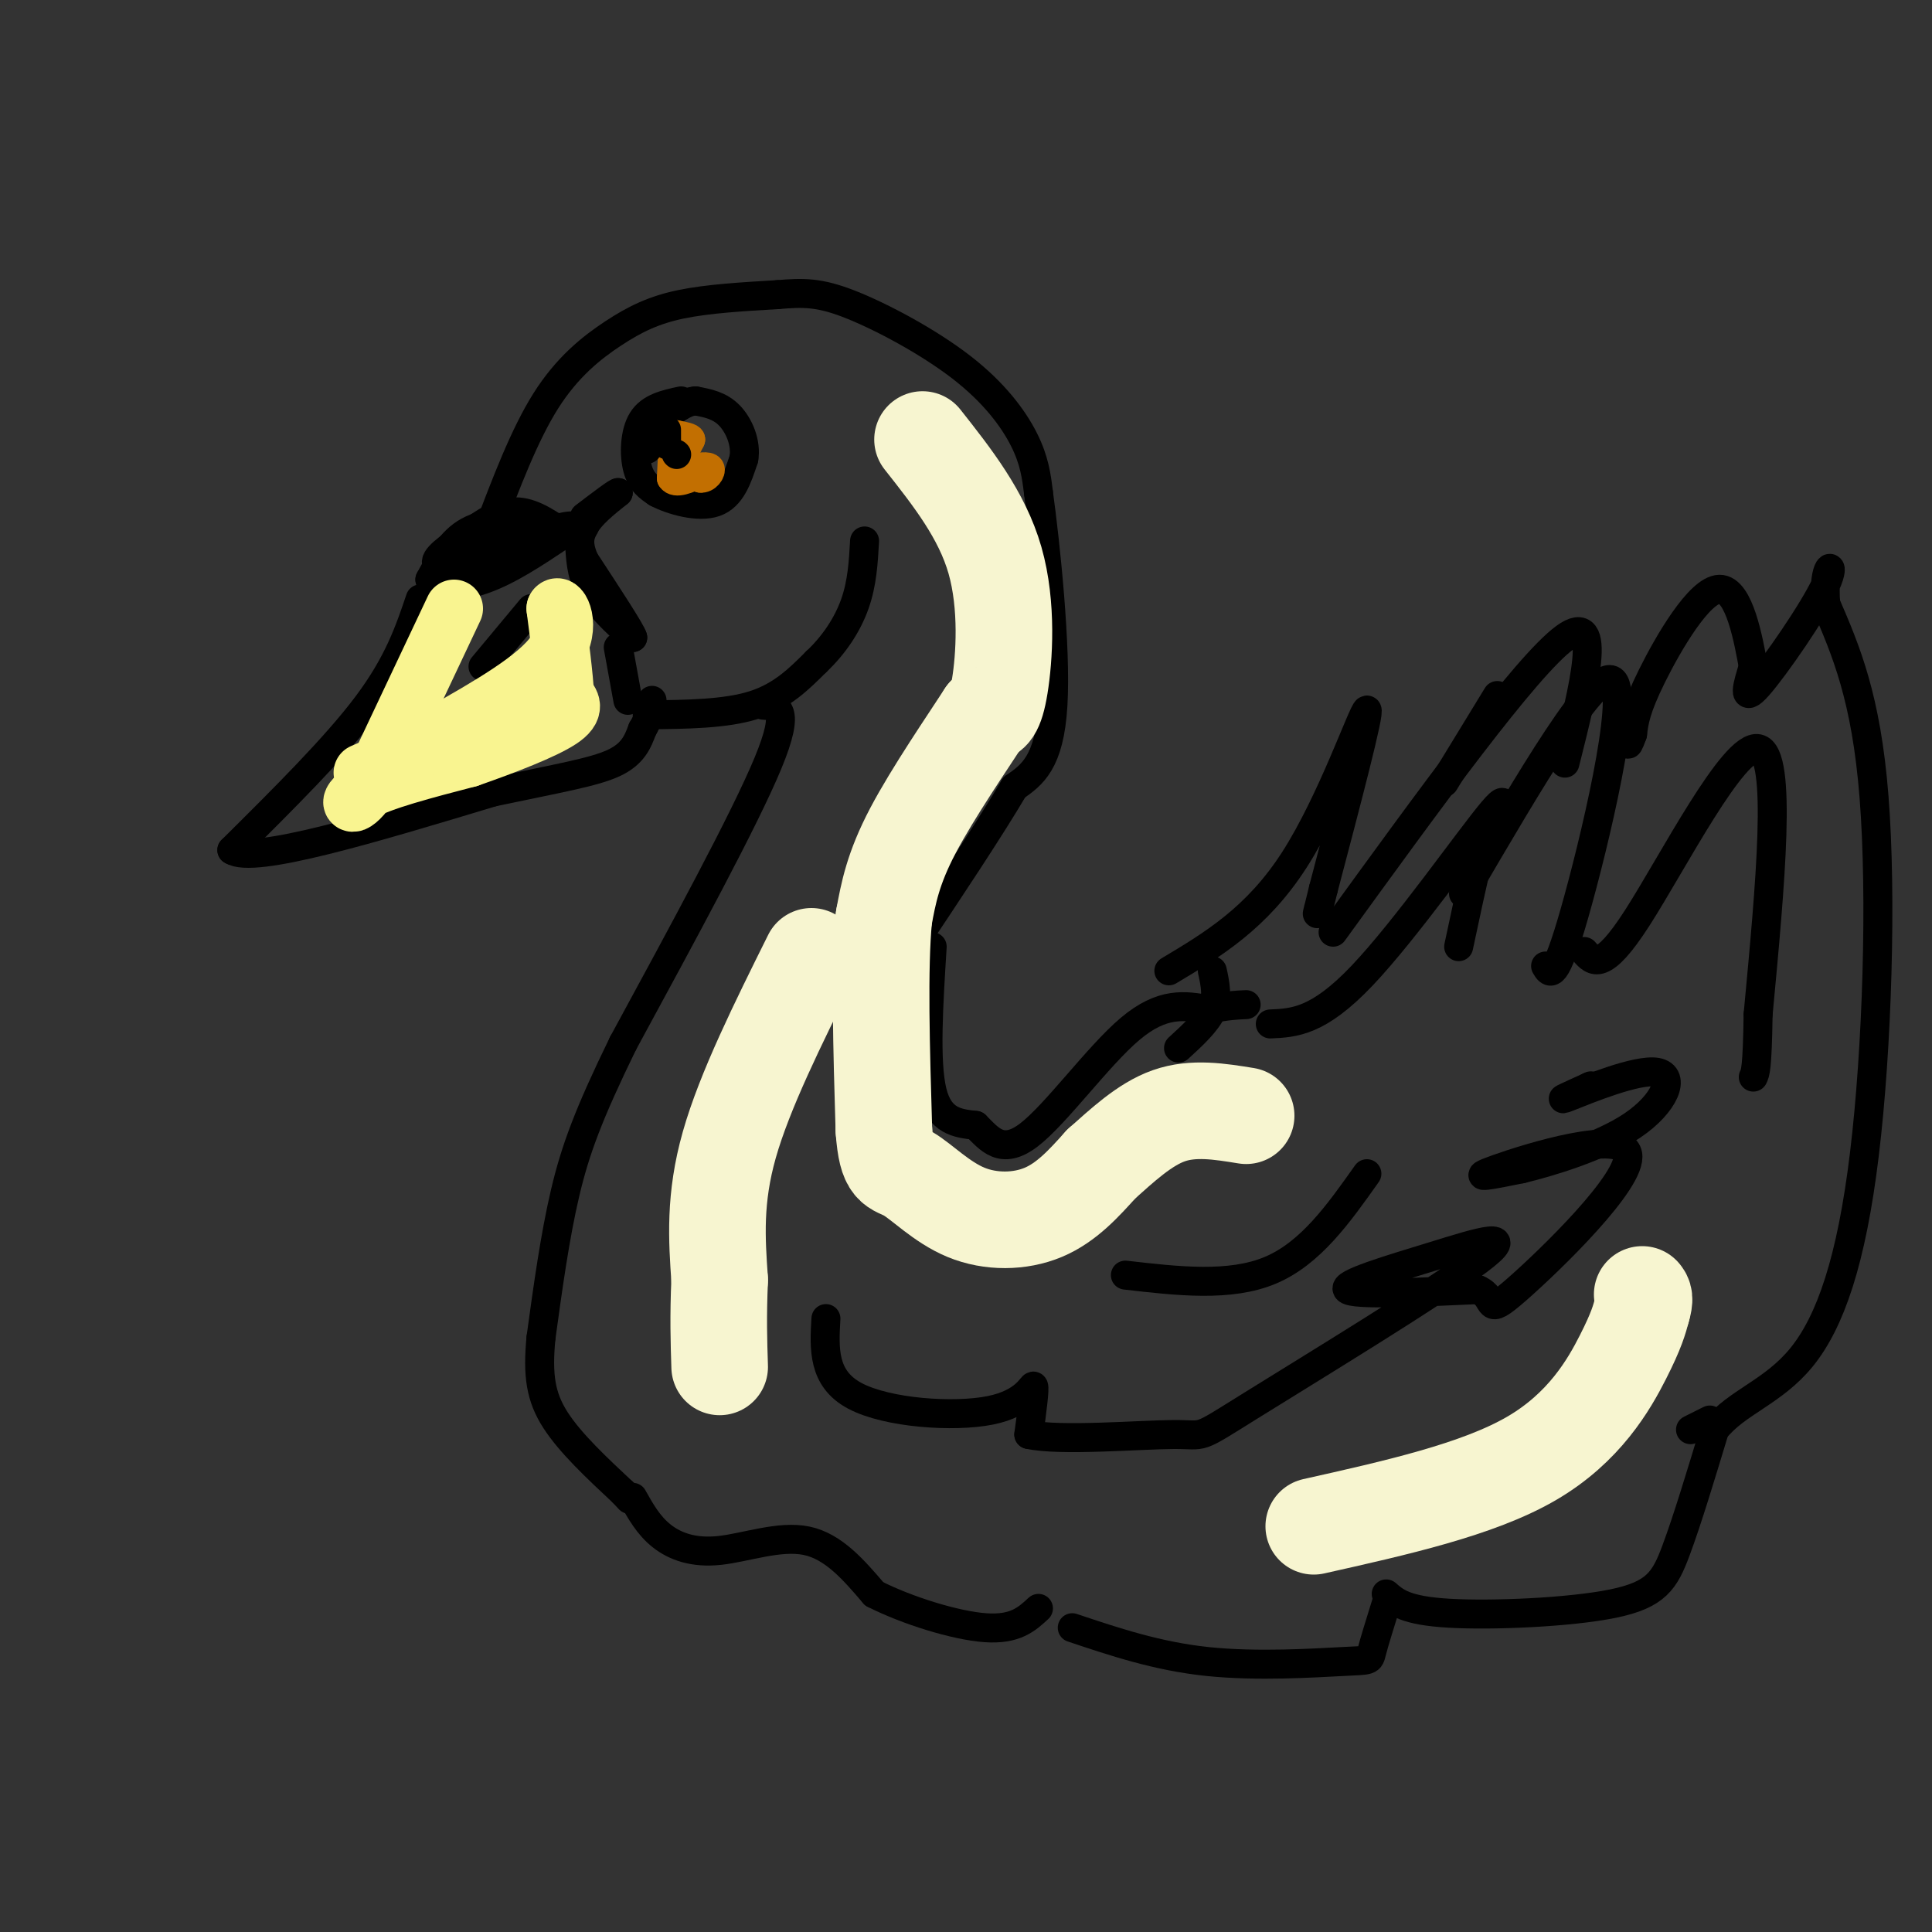 <svg viewBox='0 0 400 400' version='1.1' xmlns='http://www.w3.org/2000/svg' xmlns:xlink='http://www.w3.org/1999/xlink'><rect x="0" y="0" width="400" height="400" fill="#333333" stroke="none"/><g fill='none' stroke='rgb(0,0,0)' stroke-width='6' stroke-linecap='round' stroke-linejoin='round'><path d='M111,108c-5.167,0.000 -10.333,0.000 -14,2c-3.667,2.000 -5.833,6.000 -8,10'/><path d='M89,120c0.489,1.956 5.711,1.844 11,0c5.289,-1.844 10.644,-5.422 16,-9'/><path d='M116,111c2.667,-1.667 1.333,-1.333 0,-1'/><path d='M116,110c-3.250,-2.167 -6.500,-4.333 -10,-4c-3.500,0.333 -7.250,3.167 -11,6'/><path d='M95,112c-3.267,2.133 -5.933,4.467 -4,5c1.933,0.533 8.467,-0.733 15,-2'/><path d='M106,115c3.356,-1.156 4.244,-3.044 4,-4c-0.244,-0.956 -1.622,-0.978 -3,-1'/><path d='M107,110c-3.578,1.400 -11.022,5.400 -12,6c-0.978,0.600 4.511,-2.200 10,-5'/><path d='M105,111c3.000,-1.000 5.500,-1.000 8,-1'/><path d='M113,110c2.533,-0.556 4.867,-1.444 6,-1c1.133,0.444 1.067,2.222 1,4'/><path d='M120,113c0.200,2.178 0.200,5.622 2,9c1.800,3.378 5.400,6.689 9,10'/><path d='M131,132c-0.167,-1.000 -5.083,-8.500 -10,-16'/><path d='M121,116c-1.667,-3.833 -0.833,-5.417 0,-7'/><path d='M121,109c1.167,-2.333 4.083,-4.667 7,-7'/><path d='M128,102c0.000,-0.333 -3.500,2.333 -7,5'/><path d='M141,83c-3.178,0.689 -6.356,1.378 -8,4c-1.644,2.622 -1.756,7.178 -1,10c0.756,2.822 2.378,3.911 4,5'/><path d='M136,102c3.022,1.622 8.578,3.178 12,2c3.422,-1.178 4.711,-5.089 6,-9'/><path d='M154,95c0.578,-3.267 -0.978,-6.933 -3,-9c-2.022,-2.067 -4.511,-2.533 -7,-3'/><path d='M144,83c-2.333,0.167 -4.667,2.083 -7,4'/></g>
<g fill='none' stroke='rgb(194,111,1)' stroke-width='6' stroke-linecap='round' stroke-linejoin='round'><path d='M143,91c0.000,0.000 -2.000,4.000 -2,4'/><path d='M141,95c0.333,1.333 2.167,2.667 4,4'/><path d='M145,99c1.244,0.178 2.356,-1.378 2,-2c-0.356,-0.622 -2.178,-0.311 -4,0'/><path d='M143,97c-1.000,-0.667 -1.500,-2.333 -2,-4'/><path d='M141,93c0.267,-1.022 1.933,-1.578 2,-2c0.067,-0.422 -1.467,-0.711 -3,-1'/><path d='M140,90c-0.667,1.333 -0.833,5.167 -1,9'/><path d='M139,99c0.833,1.333 3.417,0.167 6,-1'/></g>
<g fill='none' stroke='rgb(0,0,0)' stroke-width='6' stroke-linecap='round' stroke-linejoin='round'><path d='M140,94c0.000,0.000 0.100,0.100 0.1,0.1'/><path d='M135,89c0.000,0.000 -1.000,4.000 -1,4'/><path d='M138,89c0.000,0.000 0.000,3.000 0,3'/><path d='M138,92c0.000,0.000 0.100,0.100 0.1,0.1'/><path d='M87,124c-2.250,6.667 -4.500,13.333 -11,22c-6.500,8.667 -17.250,19.333 -28,30'/><path d='M48,176c4.333,3.000 29.167,-4.500 54,-12'/><path d='M102,164c13.689,-2.889 20.911,-4.111 25,-6c4.089,-1.889 5.044,-4.444 6,-7'/><path d='M133,151c1.333,-2.167 1.667,-4.083 2,-6'/><path d='M134,148c8.083,-0.083 16.167,-0.167 22,-2c5.833,-1.833 9.417,-5.417 13,-9'/><path d='M169,137c3.711,-3.489 6.489,-7.711 8,-12c1.511,-4.289 1.756,-8.644 2,-13'/><path d='M101,110c3.786,-9.994 7.571,-19.988 12,-27c4.429,-7.012 9.500,-11.042 14,-14c4.500,-2.958 8.429,-4.845 14,-6c5.571,-1.155 12.786,-1.577 20,-2'/><path d='M161,61c5.295,-0.440 8.533,-0.541 15,2c6.467,2.541 16.164,7.722 23,13c6.836,5.278 10.810,10.651 13,15c2.190,4.349 2.595,7.675 3,11'/><path d='M215,102c1.489,10.733 3.711,32.067 3,44c-0.711,11.933 -4.356,14.467 -8,17'/><path d='M210,163c-5.000,8.500 -13.500,21.250 -22,34'/><path d='M110,126c0.000,0.000 -10.000,12.000 -10,12'/><path d='M128,134c0.000,0.000 2.000,11.000 2,11'/><path d='M158,146c2.917,0.167 5.833,0.333 1,12c-4.833,11.667 -17.417,34.833 -30,58'/><path d='M129,216c-7.111,14.578 -9.889,22.022 -12,31c-2.111,8.978 -3.556,19.489 -5,30'/><path d='M112,277c-0.733,7.778 -0.067,12.222 3,17c3.067,4.778 8.533,9.889 14,15'/><path d='M129,309c2.333,2.500 1.167,1.250 0,0'/><path d='M193,196c-0.750,11.917 -1.500,23.833 0,30c1.500,6.167 5.250,6.583 9,7'/><path d='M202,233c2.821,2.798 5.375,6.292 11,2c5.625,-4.292 14.321,-16.369 21,-22c6.679,-5.631 11.339,-4.815 16,-4'/><path d='M250,209c4.000,-0.833 6.000,-0.917 8,-1'/><path d='M171,273c-0.357,6.214 -0.714,12.429 6,16c6.714,3.571 20.500,4.500 28,3c7.500,-1.500 8.714,-5.429 9,-5c0.286,0.429 -0.357,5.214 -1,10'/><path d='M213,297c6.446,1.436 23.060,0.025 30,0c6.940,-0.025 4.205,1.336 16,-6c11.795,-7.336 38.120,-23.368 47,-30c8.880,-6.632 0.314,-3.862 -9,-1c-9.314,2.862 -19.375,5.818 -18,7c1.375,1.182 14.188,0.591 27,0'/><path d='M306,267c4.148,1.745 1.019,6.107 8,0c6.981,-6.107 24.072,-22.683 23,-28c-1.072,-5.317 -20.306,0.624 -27,3c-6.694,2.376 -0.847,1.188 5,0'/><path d='M315,242c5.380,-1.285 16.329,-4.499 23,-9c6.671,-4.501 9.065,-10.289 5,-11c-4.065,-0.711 -14.590,3.654 -18,5c-3.410,1.346 0.295,-0.327 4,-2'/><path d='M329,225c0.667,-0.333 0.333,-0.167 0,0'/><path d='M263,212c4.956,-0.222 9.911,-0.444 19,-10c9.089,-9.556 22.311,-28.444 27,-34c4.689,-5.556 0.844,2.222 -3,10'/><path d='M306,178c-1.167,4.667 -2.583,11.333 -4,18'/><path d='M242,201c9.111,-5.444 18.222,-10.889 26,-23c7.778,-12.111 14.222,-30.889 15,-31c0.778,-0.111 -4.111,18.444 -9,37'/><path d='M274,184c-1.667,6.833 -1.333,5.417 -1,4'/><path d='M303,185c13.844,-23.667 27.689,-47.333 31,-44c3.311,3.333 -3.911,33.667 -8,48c-4.089,14.333 -5.044,12.667 -6,11'/><path d='M276,193c20.000,-27.583 40.000,-55.167 48,-61c8.000,-5.833 4.000,10.083 0,26'/><path d='M328,197c1.867,2.156 3.733,4.311 11,-7c7.267,-11.311 19.933,-36.089 25,-35c5.067,1.089 2.533,28.044 0,55'/><path d='M364,210c-0.167,11.333 -0.583,12.167 -1,13'/><path d='M233,264c10.833,1.250 21.667,2.500 30,-1c8.333,-3.500 14.167,-11.750 20,-20'/><path d='M131,310c1.631,2.917 3.262,5.833 6,8c2.738,2.167 6.583,3.583 12,3c5.417,-0.583 12.405,-3.167 18,-2c5.595,1.167 9.798,6.083 14,11'/><path d='M181,330c6.800,3.444 16.800,6.556 23,7c6.200,0.444 8.600,-1.778 11,-4'/><path d='M222,337c8.827,2.958 17.655,5.917 28,7c10.345,1.083 22.208,0.292 28,0c5.792,-0.292 5.512,-0.083 6,-2c0.488,-1.917 1.744,-5.958 3,-10'/><path d='M287,330c1.988,1.738 3.976,3.476 13,4c9.024,0.524 25.083,-0.167 34,-2c8.917,-1.833 10.690,-4.810 13,-11c2.310,-6.190 5.155,-15.595 8,-25'/><path d='M355,296c4.590,-5.772 12.065,-7.702 18,-15c5.935,-7.298 10.329,-19.965 13,-42c2.671,-22.035 3.620,-53.439 2,-74c-1.620,-20.561 -5.810,-30.281 -10,-40'/><path d='M378,125c-0.726,-8.393 2.458,-9.375 0,-4c-2.458,5.375 -10.560,17.107 -14,21c-3.440,3.893 -2.220,-0.054 -1,-4'/><path d='M363,138c-0.952,-5.167 -2.833,-16.083 -7,-16c-4.167,0.083 -10.619,11.167 -14,18c-3.381,6.833 -3.690,9.417 -4,12'/><path d='M338,152c-0.833,2.333 -0.917,2.167 -1,2'/><path d='M310,144c0.000,0.000 -11.000,18.000 -11,18'/><path d='M354,294c0.000,0.000 -4.000,2.000 -4,2'/><path d='M251,201c0.583,2.667 1.167,5.333 0,8c-1.167,2.667 -4.083,5.333 -7,8'/></g>
<g fill='none' stroke='rgb(247,245,208)' stroke-width='20' stroke-linecap='round' stroke-linejoin='round'><path d='M191,91c6.156,7.800 12.311,15.600 15,25c2.689,9.400 1.911,20.400 1,26c-0.911,5.600 -1.956,5.800 -3,6'/><path d='M204,148c-3.533,5.467 -10.867,16.133 -15,24c-4.133,7.867 -5.067,12.933 -6,18'/><path d='M183,190c-1.000,10.333 -0.500,27.167 0,44'/><path d='M183,234c0.622,8.392 2.177,7.373 5,9c2.823,1.627 6.914,5.900 12,8c5.086,2.100 11.167,2.029 16,0c4.833,-2.029 8.416,-6.014 12,-10'/><path d='M228,241c4.267,-3.778 8.933,-8.222 14,-10c5.067,-1.778 10.533,-0.889 16,0'/><path d='M168,198c-6.917,13.917 -13.833,27.833 -17,39c-3.167,11.167 -2.583,19.583 -2,28'/><path d='M149,265c-0.333,7.667 -0.167,12.833 0,18'/><path d='M272,316c16.978,-3.800 33.956,-7.600 45,-14c11.044,-6.400 16.156,-15.400 19,-21c2.844,-5.600 3.422,-7.800 4,-10'/><path d='M340,271c0.667,-2.167 0.333,-2.583 0,-3'/></g>
<g fill='none' stroke='rgb(249,244,144)' stroke-width='12' stroke-linecap='round' stroke-linejoin='round'><path d='M94,126c0.000,0.000 -17.000,36.000 -17,36'/><path d='M77,162c-4.067,6.356 -5.733,4.244 -2,2c3.733,-2.244 12.867,-4.622 22,-7'/><path d='M97,157c7.600,-2.644 15.600,-5.756 19,-8c3.400,-2.244 2.200,-3.622 1,-5'/><path d='M117,144c-0.167,-3.833 -1.083,-10.917 -2,-18'/><path d='M115,126c0.756,-1.556 3.644,3.556 0,9c-3.644,5.444 -13.822,11.222 -24,17'/><path d='M91,152c-8.044,4.733 -16.156,8.067 -16,8c0.156,-0.067 8.578,-3.533 17,-7'/><path d='M92,153c6.833,-2.000 15.417,-3.500 24,-5'/></g>
</svg>